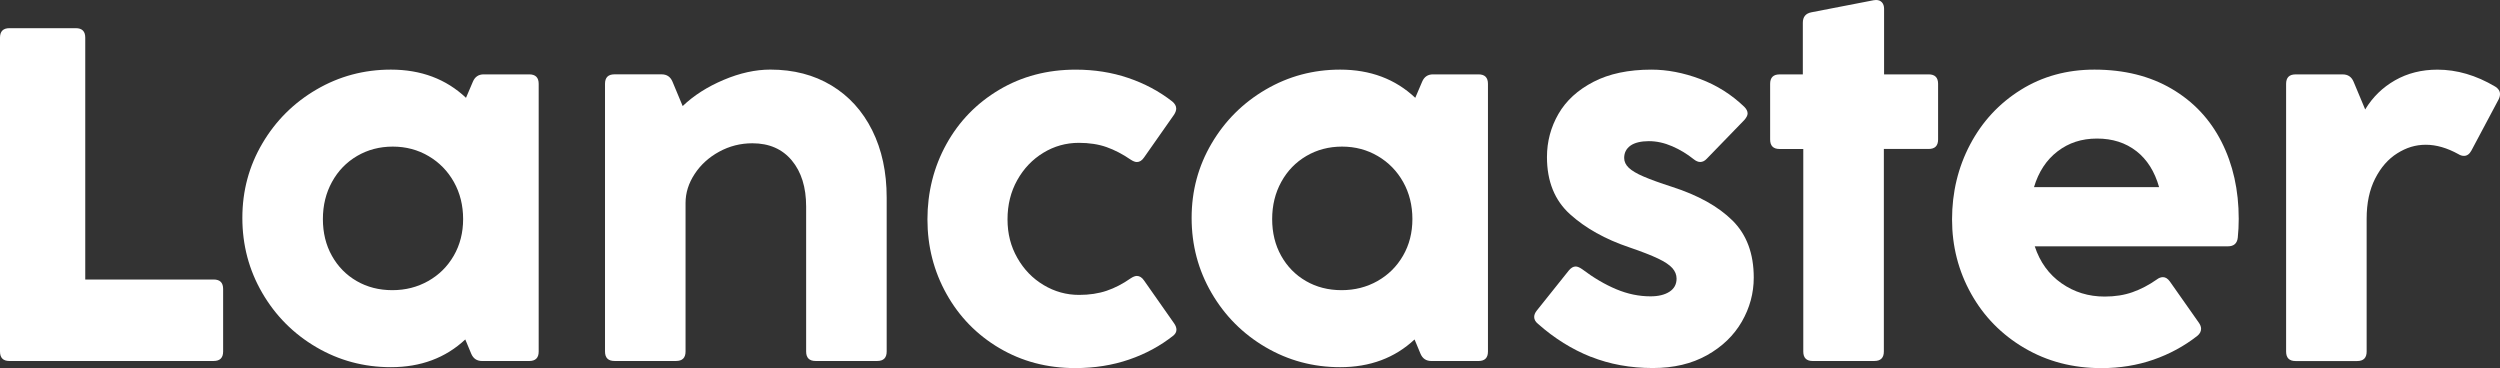 <?xml version="1.0" encoding="UTF-8" standalone="no"?>
<svg
   id="Layer_1"
   data-name="Layer 1"
   viewBox="0 0 879.41 129.49"
   version="1.1"
   sodipodi:docname="logo2.svg"
   width="879.41"
   height="129.49"
   inkscape:version="1.1.2 (0a00cf5339, 2022-02-04)"
   xmlns:inkscape="http://www.inkscape.org/namespaces/inkscape"
   xmlns:sodipodi="http://sodipodi.sourceforge.net/DTD/sodipodi-0.dtd"
   xmlns="http://www.w3.org/2000/svg"
   xmlns:svg="http://www.w3.org/2000/svg">
  <rect x="0" y="0" width="879.41" height="129.49" fill="#333333" stroke="none"/>
  <sodipodi:namedview
     id="namedview25"
     pagecolor="#ffffff"
     bordercolor="#666666"
     borderopacity="1.0"
     inkscape:pageshadow="2"
     inkscape:pageopacity="0.0"
     inkscape:pagecheckerboard="0"
     showgrid="false"
     inkscape:zoom="0.719"
     inkscape:cx="440.19471"
     inkscape:cy="63.977747"
     inkscape:window-width="2256"
     inkscape:window-height="1359"
     inkscape:window-x="1920"
     inkscape:window-y="32"
     inkscape:window-maximized="1"
     inkscape:current-layer="Layer_1" />
  <defs
     id="defs4">
    <style
       id="style2">
      .cls-1 {
        fill: #fff;
      }
    </style>
  </defs>
  <path
     class="cls-1"
     d="M 75.16,126.99 H 3.33 C 1.11,126.99 0,125.88 0,123.66 V 13.24 C 0,11.02 1.11,9.91 3.33,9.91 h 23.33 c 2.22,0 3.33,1.11 3.33,3.33 v 85.08 h 45.17 c 2.22,0 3.33,1.11 3.33,3.33 v 22 c 0,2.22 -1.11,3.33 -3.33,3.33 z"
     id="path6" />
  <path
     class="cls-1"
     d="m 170.16,26.16 h 16 c 2.22,0 3.33,1.11 3.33,3.33 v 94.17 c 0,2.22 -1.11,3.33 -3.33,3.33 h -16.58 c -1.83,0 -3.11,-0.86 -3.83,-2.58 l -2.08,-5 c -6.95,6.5 -15.67,9.75 -26.17,9.75 -9.5,0 -18.25,-2.35 -26.25,-7.04 -8,-4.69 -14.33,-11.05 -19,-19.08 -4.67,-8.03 -7,-16.82 -7,-26.38 0,-9.56 2.35,-18.24 7.04,-26.21 4.69,-7.97 11.04,-14.29 19.04,-18.96 8,-4.67 16.72,-7 26.17,-7 10.61,0 19.42,3.31 26.42,9.92 l 2.42,-5.67 c 0.72,-1.72 2,-2.58 3.83,-2.58 z m -19.54,72.7 c 3.8,-2.14 6.8,-5.11 9,-8.92 2.19,-3.8 3.29,-8.1 3.29,-12.88 0,-4.78 -1.08,-9.18 -3.25,-13.04 -2.17,-3.86 -5.14,-6.9 -8.92,-9.12 -3.78,-2.22 -7.97,-3.33 -12.58,-3.33 -4.61,0 -8.79,1.1 -12.54,3.29 -3.75,2.2 -6.7,5.24 -8.83,9.12 -2.14,3.89 -3.21,8.25 -3.21,13.08 0,4.83 1.05,9.14 3.17,12.92 2.11,3.78 5.01,6.74 8.71,8.88 3.69,2.14 7.88,3.21 12.54,3.21 4.66,0 8.82,-1.07 12.62,-3.21 z"
     id="path8" />
  <path
     class="cls-1"
     d="m 292.49,30.07 c 6.17,3.72 10.94,8.99 14.33,15.79 3.39,6.81 5.08,14.68 5.08,23.62 v 54.17 c 0,2.22 -1.11,3.33 -3.33,3.33 H 286.9 c -2.22,0 -3.33,-1.11 -3.33,-3.33 v -51 c 0,-6.78 -1.68,-12.18 -5.04,-16.21 -3.36,-4.03 -7.99,-6.04 -13.88,-6.04 -4.17,0 -8.06,0.99 -11.67,2.96 -3.61,1.97 -6.49,4.58 -8.62,7.83 -2.14,3.25 -3.21,6.65 -3.21,10.21 v 52.25 c 0,2.22 -1.11,3.33 -3.33,3.33 h -21.67 c -2.22,0 -3.33,-1.11 -3.33,-3.33 V 29.48 c 0,-2.22 1.11,-3.33 3.33,-3.33 h 16.58 c 1.83,0 3.11,0.86 3.83,2.58 l 3.58,8.58 c 3.89,-3.72 8.69,-6.79 14.42,-9.21 5.72,-2.42 11.19,-3.62 16.42,-3.62 8.17,0 15.33,1.86 21.5,5.58 z"
     id="path10" />
  <path
     class="cls-1"
     d="m 351.53,122.45 c -7.92,-4.69 -14.11,-11.04 -18.58,-19.04 -4.47,-8 -6.71,-16.75 -6.71,-26.25 0,-9.5 2.22,-18.43 6.67,-26.46 4.44,-8.03 10.64,-14.4 18.58,-19.12 7.94,-4.72 16.92,-7.08 26.92,-7.08 6.55,0 12.71,0.97 18.46,2.92 5.75,1.95 10.9,4.7 15.46,8.25 0.94,0.78 1.42,1.61 1.42,2.5 0,0.67 -0.25,1.39 -0.75,2.17 l -10.58,15.08 c -0.72,1.06 -1.56,1.58 -2.5,1.58 -0.61,0 -1.33,-0.28 -2.17,-0.83 -2.83,-1.94 -5.67,-3.42 -8.5,-4.42 -2.83,-1 -6.08,-1.5 -9.75,-1.5 -4.5,0 -8.67,1.17 -12.5,3.5 -3.83,2.33 -6.89,5.54 -9.17,9.62 -2.28,4.08 -3.42,8.68 -3.42,13.79 0,5.11 1.15,9.53 3.46,13.58 2.3,4.06 5.39,7.24 9.25,9.54 3.86,2.31 8.01,3.46 12.46,3.46 3.61,0 6.85,-0.49 9.71,-1.46 2.86,-0.97 5.68,-2.43 8.46,-4.38 0.83,-0.55 1.55,-0.83 2.17,-0.83 0.94,0 1.78,0.53 2.5,1.58 L 413,113.73 c 0.55,0.78 0.83,1.53 0.83,2.25 0,0.72 -0.33,1.39 -1,2 -4.61,3.67 -9.83,6.5 -15.67,8.5 -5.83,2 -12.14,3 -18.92,3 -9.89,0 -18.79,-2.35 -26.71,-7.04 z"
     id="path12" />
  <path
     class="cls-1"
     d="m 504.08,26.16 h 16 c 2.22,0 3.33,1.11 3.33,3.33 v 94.17 c 0,2.22 -1.11,3.33 -3.33,3.33 H 503.5 c -1.83,0 -3.11,-0.86 -3.83,-2.58 l -2.08,-5 c -6.95,6.5 -15.67,9.75 -26.17,9.75 -9.5,0 -18.25,-2.35 -26.25,-7.04 -8,-4.69 -14.33,-11.05 -19,-19.08 -4.67,-8.03 -7,-16.82 -7,-26.38 0,-9.56 2.35,-18.24 7.04,-26.21 4.69,-7.97 11.04,-14.29 19.04,-18.96 8,-4.67 16.72,-7 26.17,-7 10.61,0 19.42,3.31 26.42,9.92 l 2.42,-5.67 c 0.72,-1.72 2,-2.58 3.83,-2.58 z m -19.54,72.7 c 3.8,-2.14 6.8,-5.11 9,-8.92 2.2,-3.8 3.29,-8.1 3.29,-12.88 0,-4.78 -1.08,-9.18 -3.25,-13.04 -2.17,-3.86 -5.14,-6.9 -8.92,-9.12 -3.78,-2.22 -7.97,-3.33 -12.58,-3.33 -4.61,0 -8.79,1.1 -12.54,3.29 -3.75,2.2 -6.7,5.24 -8.83,9.12 -2.14,3.89 -3.21,8.25 -3.21,13.08 0,4.83 1.05,9.14 3.17,12.92 2.11,3.78 5.01,6.74 8.71,8.88 3.69,2.14 7.88,3.21 12.54,3.21 4.66,0 8.82,-1.07 12.63,-3.21 z"
     id="path14" />
  <path
     class="cls-1"
     d="m 559.62,125.53 c -6.64,-2.64 -12.85,-6.51 -18.62,-11.62 -0.89,-0.72 -1.33,-1.53 -1.33,-2.42 0,-0.72 0.3,-1.47 0.92,-2.25 l 11.25,-14.08 c 0.78,-0.94 1.58,-1.42 2.42,-1.42 0.61,0 1.36,0.31 2.25,0.92 4.05,3.06 8.07,5.42 12.04,7.08 3.97,1.67 7.99,2.5 12.04,2.5 2.78,0 5,-0.54 6.67,-1.62 1.67,-1.08 2.5,-2.62 2.5,-4.62 0,-1.33 -0.49,-2.55 -1.46,-3.67 -0.97,-1.11 -2.65,-2.24 -5.04,-3.38 -2.39,-1.14 -5.78,-2.46 -10.17,-3.96 -8.39,-2.83 -15.31,-6.69 -20.75,-11.58 -5.45,-4.89 -8.17,-11.61 -8.17,-20.17 0,-5.44 1.35,-10.5 4.04,-15.17 2.69,-4.67 6.8,-8.43 12.33,-11.29 5.53,-2.86 12.32,-4.29 20.38,-4.29 5.55,0 11.26,1.1 17.12,3.29 5.86,2.2 11.04,5.46 15.54,9.79 0.78,0.78 1.17,1.56 1.17,2.33 0,0.67 -0.39,1.45 -1.17,2.33 l -13.17,13.58 c -0.72,0.78 -1.5,1.17 -2.33,1.17 -0.72,0 -1.5,-0.33 -2.33,-1 -2.28,-1.83 -4.79,-3.35 -7.54,-4.54 -2.75,-1.19 -5.49,-1.79 -8.21,-1.79 -2.72,0 -4.99,0.53 -6.46,1.58 -1.47,1.06 -2.21,2.5 -2.21,4.33 0,1.28 0.54,2.43 1.62,3.46 1.08,1.03 2.82,2.06 5.21,3.08 2.39,1.03 5.72,2.24 10,3.62 9.17,2.95 16.25,6.89 21.25,11.83 5,4.95 7.5,11.64 7.5,20.08 0,5.5 -1.4,10.68 -4.21,15.54 -2.81,4.86 -6.89,8.79 -12.25,11.79 -5.36,3 -11.71,4.5 -19.04,4.5 -7.89,0 -15.15,-1.32 -21.79,-3.96 z"
     id="path16" />
  <path
     class="cls-1"
     d="m 659.33,126.99 h -21.67 c -2.22,0 -3.33,-1.11 -3.33,-3.33 V 52.41 H 626 c -2.22,0 -3.33,-1.11 -3.33,-3.33 V 29.5 c 0,-2.22 1.11,-3.33 3.33,-3.33 h 8.17 V 8 c 0,-2.05 1,-3.28 3,-3.67 l 21.92,-4.25 c 0.22,-0.05 0.5,-0.08 0.83,-0.08 0.89,0 1.58,0.28 2.08,0.83 0.5,0.56 0.75,1.31 0.75,2.25 v 23.08 h 15.67 c 2.22,0 3.33,1.11 3.33,3.33 v 19.58 c 0,2.22 -1.11,3.33 -3.33,3.33 h -15.75 v 71.25 c 0,2.22 -1.11,3.33 -3.33,3.33 z"
     id="path18" />
  <path
     class="cls-1"
     d="m 712.08,122.41 c -8,-4.72 -14.24,-11.08 -18.71,-19.08 -4.47,-8 -6.71,-16.72 -6.71,-26.17 0,-9.45 2.12,-18.35 6.38,-26.38 4.25,-8.03 10.18,-14.42 17.79,-19.17 7.61,-4.75 16.25,-7.12 25.92,-7.12 10.44,0 19.5,2.25 27.17,6.75 7.67,4.5 13.51,10.72 17.54,18.67 4.03,7.95 6.04,16.97 6.04,27.08 0,2.22 -0.11,4.42 -0.33,6.58 -0.22,2.06 -1.39,3.08 -3.5,3.08 h -67.92 c 1.83,5.56 4.97,9.89 9.42,13 4.44,3.11 9.5,4.67 15.17,4.67 3.61,0 6.88,-0.51 9.79,-1.54 2.92,-1.03 5.76,-2.51 8.54,-4.46 0.72,-0.55 1.44,-0.83 2.17,-0.83 0.89,0 1.69,0.5 2.42,1.5 l 10.25,14.58 c 0.5,0.72 0.75,1.42 0.75,2.08 0,0.95 -0.45,1.78 -1.33,2.5 -4.61,3.61 -9.76,6.4 -15.46,8.38 -5.7,1.97 -11.79,2.96 -18.29,2.96 -10.06,0 -19.08,-2.36 -27.08,-7.08 z m 39.41,-69.25 c -3.78,-2.94 -8.39,-4.42 -13.83,-4.42 -5.44,0 -9.96,1.5 -13.88,4.5 -3.92,3 -6.68,7.2 -8.29,12.58 h 44 c -1.56,-5.5 -4.22,-9.72 -8,-12.67 z"
     id="path20" />
  <path
     class="cls-1"
     d="m 877.66,30.41 c 1.17,0.72 1.75,1.61 1.75,2.67 0,0.61 -0.17,1.25 -0.5,1.92 l -9.58,18 c -0.67,1.22 -1.53,1.83 -2.58,1.83 -0.67,0 -1.31,-0.19 -1.92,-0.58 -4,-2.22 -7.83,-3.33 -11.5,-3.33 -3.67,0 -6.85,1 -10.04,3 -3.2,2 -5.79,4.96 -7.79,8.88 -2,3.92 -3,8.62 -3,14.12 v 46.75 c 0,2.22 -1.11,3.33 -3.33,3.33 H 807.5 c -2.22,0 -3.33,-1.11 -3.33,-3.33 V 29.5 c 0,-2.22 1.11,-3.33 3.33,-3.33 h 16.58 c 1.83,0 3.11,0.86 3.83,2.58 l 4.08,9.75 c 2.61,-4.33 6.11,-7.75 10.5,-10.25 4.39,-2.5 9.36,-3.75 14.92,-3.75 6.83,0 13.58,1.97 20.25,5.92 z"
     id="path22" />
</svg>

